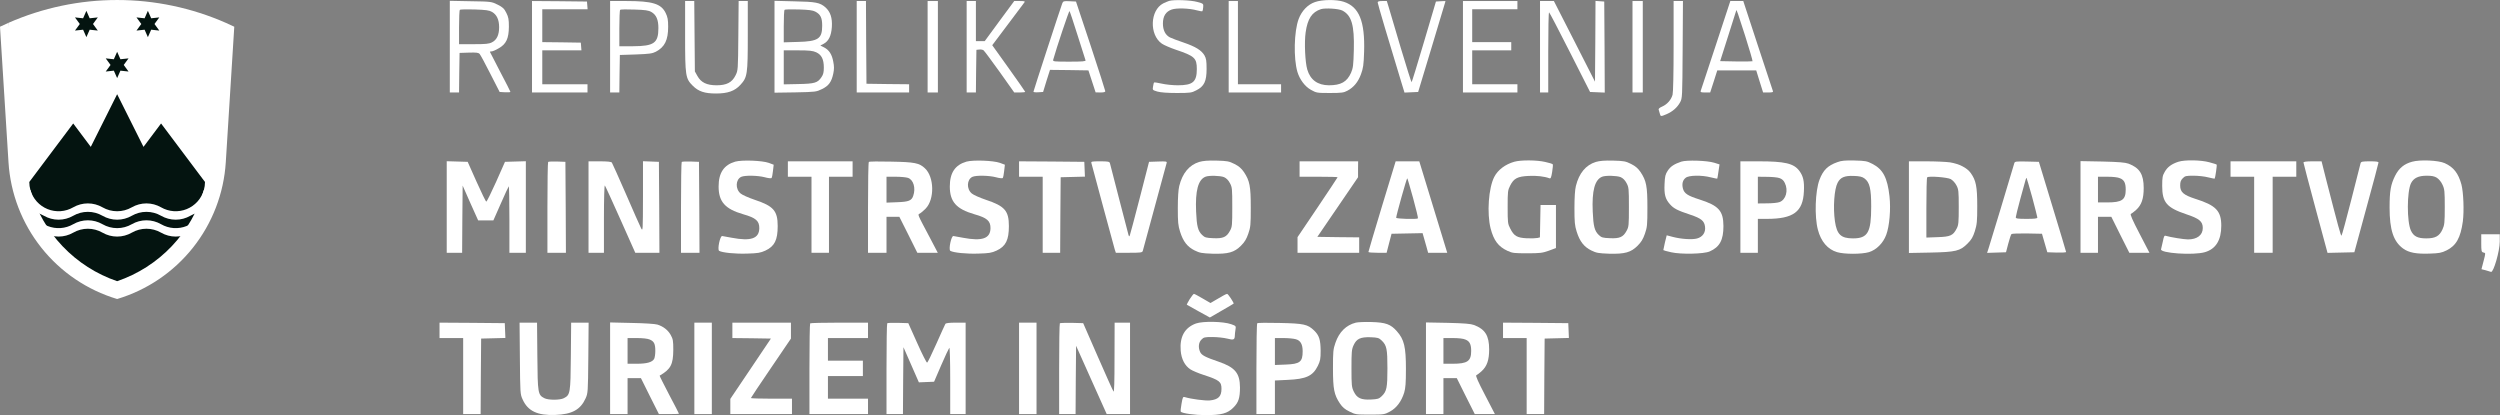 <svg width="3244" height="539" viewBox="0 0 3244 539" fill="none" xmlns="http://www.w3.org/2000/svg">
<rect x="0" y="0" width="3244" height="539" fill="#808080" stroke="none"/>
<path d="M1517 1.2C1515.13 1.867 1511.8 3.2 1509.4 4.4C1492.2 13.333 1491.13 45.2 1507.67 56.667C1510.33 58.533 1518.47 62 1525.8 64.533C1550.07 72.667 1553 75.333 1553 89.6C1553 106.267 1547.8 110.667 1528.33 110.667C1522.07 110.667 1512.6 109.733 1507.53 108.533C1502.33 107.333 1497.8 106.667 1497.53 107.067C1497.13 107.333 1496.6 109.733 1496.2 112.267C1495.4 116.8 1495.53 116.933 1501.8 118.8C1506.07 120 1514.87 120.667 1527 120.667C1544.47 120.667 1546.2 120.4 1552.33 117.2C1562.6 112 1565.67 105.467 1565.67 89.333C1565.67 78.933 1565.13 75.867 1563 72C1559 65.2 1551.4 60.533 1535.8 55.2C1528.2 52.667 1520.2 49.6 1518.07 48.533C1512.2 45.467 1509 39.2 1509 30.533C1509 21.067 1512.73 15.067 1520.33 12.4C1526.47 10.133 1543.27 10.667 1553.27 13.467C1556.73 14.4 1559.93 14.933 1560.2 14.533C1560.6 14.133 1561.13 11.867 1561.27 9.333C1561.67 4.8 1561.53 4.667 1553.67 2.533C1545.27 0.133 1523.13 -0.667 1517 1.2Z" fill="white"/>
<path d="M1706.33 2.667C1697 5.867 1689.13 14 1685.13 24.667C1679.13 40.667 1678.33 75.6 1683.53 93.333C1686.47 103.067 1693.27 112.267 1701 116.533C1708.2 120.533 1708.73 120.667 1725.67 120.667C1740.87 120.667 1743.67 120.267 1748.33 117.733C1756.6 113.333 1762.2 106.533 1765.93 96.533C1768.87 88.533 1769.53 84.533 1770.07 67.067C1771.27 27.467 1763.53 8.667 1743.53 2.267C1734.07 -0.8 1715.8 -0.667 1706.33 2.667ZM1741.93 13.733C1753.8 20 1757.53 32.533 1756.73 64.667C1756.2 84.8 1755.8 88.133 1753.13 94.4C1747.8 106.267 1740.07 110.667 1724.33 110.667C1709.8 110.533 1700.33 103.733 1696.33 90.267C1693.53 80.8 1692.33 55.2 1694.2 42C1696.73 24.267 1702.33 15.733 1714.07 11.867C1719.67 10.133 1737.13 11.2 1741.93 13.733Z" fill="white"/>
<path d="M583.666 60.533V120H589.666H595.666L595.933 94.267L596.333 68.667L608.466 68.267C618.466 68 620.866 68.267 622.466 70.133C623.533 71.333 629.799 82.933 636.333 95.867L648.333 119.333L655.399 119.733C659.133 120 662.333 119.733 662.333 119.2C662.333 118.8 656.333 106.933 648.999 93.067C641.666 79.067 635.666 67.467 635.666 67.2C635.666 66.933 636.733 66.667 638.066 66.667C639.266 66.667 643.399 64.933 647.133 62.667C656.866 57.2 660.199 50 660.333 34.667C660.333 25.067 659.799 22.267 656.999 16.667C654.199 11.067 652.333 9.333 645.666 6C637.799 2.133 637.533 2 610.733 1.6L583.666 1.067V60.533ZM638.466 15.467C644.599 19.067 647.666 25.467 647.666 35.333C647.666 45.333 644.599 51.867 638.333 54.933C634.599 56.933 630.066 57.333 614.733 57.333H595.666V35.6C595.666 23.6 596.066 13.333 596.733 12.8C597.266 12.133 605.799 12 615.799 12.267C630.733 12.8 634.733 13.333 638.466 15.467Z" fill="white"/>
<path d="M690.333 60.667V120H726.333H762.333V114.667V109.333H733H703.666V87.333V65.333H729.133H754.466L754.066 60.267L753.666 55.333L728.733 54.933L703.666 54.667V33.333V12H733.133H762.466L762.066 6.933L761.666 2L726.066 1.6L690.333 1.333V60.667Z" fill="white"/>
<path d="M791.666 60.667V120H797.666H803.666L803.933 95.6L804.333 71.333L824.999 70.667C842.866 70 846.466 69.467 851.133 67.067C862.599 60.933 866.999 52 866.999 34.667C866.999 25.6 866.333 22.133 863.799 16.933C857.933 4.8 846.733 1.333 812.733 1.333H791.666V60.667ZM845.266 15.6C851.533 19.2 854.333 25.467 854.333 36.4C854.333 55.867 848.733 59.867 821.399 60H803.666V36.933C803.666 24.133 804.066 13.333 804.733 12.8C805.266 12.133 813.533 12 823.266 12.4C837.266 12.8 841.666 13.467 845.266 15.6Z" fill="white"/>
<path d="M889 46.4C889 98.667 889.533 101.867 898.867 111.2C906.333 118.667 914.2 121.333 929.133 121.333C944.333 121.333 953.4 118.133 960.733 110.133C969.8 100.267 970.333 96.667 970.333 45.733V1.333H964.333H958.467L958.067 46.267C957.667 91.333 957.667 91.333 954.333 98C949.8 107.067 942.733 110.667 929.8 110.667C917.133 110.667 909.667 107.067 905 98.667L901.667 92.667L901.267 46.933L900.867 1.333H894.867H889V46.4Z" fill="white"/>
<path d="M1005 60.667V120.267L1032.07 119.867C1058.47 119.333 1059.13 119.2 1066.6 115.6C1075.4 111.333 1079 106.267 1081.27 95.467C1082.47 90 1082.47 86.133 1081.27 80.133C1079.53 70.533 1075.93 64.933 1069.27 61.467L1064.47 59.067L1068.6 56.933C1075.27 53.467 1078.6 46.533 1079.4 35.2C1080.2 23.2 1077.53 15.333 1071 9.467C1063.93 3.333 1058.6 2.267 1030.73 1.733L1005 1.067V60.667ZM1057.93 15.067C1064.73 18.667 1066.87 23.067 1066.87 33.333C1066.87 50.267 1061.8 53.733 1035.4 54.4L1017 54.933V34.4C1017 23.067 1017.4 13.333 1018.07 12.8C1018.6 12.133 1026.87 12 1036.33 12.267C1049.4 12.667 1054.73 13.333 1057.93 15.067ZM1059.13 67.867C1066.07 71.067 1069 76.933 1069 87.733C1069 93.733 1068.33 96.667 1065.93 100.133C1061 107.467 1057.27 108.667 1036.07 109.067L1017 109.467V87.467V65.333H1035.4C1050.33 65.333 1054.73 65.867 1059.13 67.867Z" fill="white"/>
<path d="M1111.67 60.667V120H1145.67H1179.67V114.667V109.333L1152.07 109.067L1124.33 108.667L1123.93 54.933L1123.67 1.333H1117.67H1111.67V60.667Z" fill="white"/>
<path d="M1203.67 60.667V120H1210.33H1217V60.667V1.333H1210.33H1203.67V60.667Z" fill="white"/>
<path d="M1254.33 60.667V120H1260.33H1266.33L1266.6 92.267L1267 64.667L1270.73 64.267C1272.87 64 1275.4 64.533 1276.33 65.333C1277.4 66.267 1286.87 78.933 1297.27 93.467L1316.07 120H1323.27C1327.13 120 1330.33 119.6 1330.33 119.2C1330.33 118.8 1320.73 105.067 1309 88.667L1287.53 58.667L1307.8 31.733C1319 16.8 1328.6 3.867 1329.4 2.933C1330.33 1.733 1329 1.333 1323.4 1.333H1316.07L1296.87 27.333L1277.8 53.333H1272.07H1266.33V27.333V1.333H1260.33H1254.33V60.667Z" fill="white"/>
<path d="M1378.33 4.533C1375.93 10.933 1341 118 1341 119.067C1341 119.6 1343.8 120 1347.27 119.733L1353.53 119.333L1357.93 104.933L1362.47 90.667L1387.4 90.933L1412.33 91.333L1417 105.6L1421.67 119.867L1428.07 120C1432.2 120 1434.33 119.467 1434.2 118.267C1434.2 117.467 1425.67 90.8 1415.27 59.333L1396.2 2L1387.93 1.6C1380.2 1.2 1379.53 1.467 1378.33 4.533ZM1398.33 46C1403.67 62.8 1408.33 77.467 1408.6 78.267C1409.13 79.6 1404.47 80 1387.67 80C1367.67 80 1366.07 79.867 1366.6 77.6C1370.73 62.667 1387.13 13.6 1387.8 14.4C1388.33 14.933 1393 29.067 1398.33 46Z" fill="white"/>
<path d="M1594.33 60.667V120H1628.33H1662.33V114.667V109.333H1634.33H1606.33V55.333V1.333H1600.33H1594.33V60.667Z" fill="white"/>
<path d="M1787.67 3.2C1787.67 4.8 1802.47 54.667 1818.47 107.067L1822.47 120.133L1831.4 119.733L1840.2 119.333L1857.93 60.667C1867.67 28.4 1875.67 1.867 1875.67 1.6C1875.67 1.333 1872.87 1.333 1869.4 1.6L1863.27 2L1847.8 54.267C1839.27 83.067 1832.07 106.667 1831.67 106.667C1831.27 106.667 1825 86.667 1817.67 62.267C1810.47 38 1803.4 14.267 1802.07 9.6L1799.53 1.333H1793.67C1789.4 1.333 1787.67 1.867 1787.67 3.2Z" fill="white"/>
<path d="M1898.33 60.667V120H1933.67H1969V114.667V109.333H1939.67H1910.33V87.333V65.333H1935.67H1961V60V54.667H1935.67H1910.33V33.333V12H1939.67H1969V6.667V1.333H1933.67H1898.33V60.667Z" fill="white"/>
<path d="M1998.33 60.667V120H2003.67H2009V68C2009 39.333 2009.4 16 2010.07 16C2010.6 16 2022.73 39.333 2037.13 67.733L2063.27 119.333L2072.73 119.733L2082.33 120.133L2082.07 61.067L2081.67 2L2076.07 1.6L2070.33 1.2L2070.07 53.6L2069.67 106L2043 53.6L2016.33 1.333H2007.4H1998.33V60.667Z" fill="white"/>
<path d="M2118.33 60.667V120H2125H2131.67V60.667V1.333H2125H2118.33V60.667Z" fill="white"/>
<path d="M2171.67 59.6C2171.67 95.733 2171.13 119.867 2170.33 122.933C2168.47 129.6 2163.4 135.333 2156.87 138.267C2153.4 139.733 2151.8 141.2 2152.33 142.4C2152.73 143.467 2153.4 145.733 2153.8 147.467C2154.73 151.333 2155.13 151.333 2162.6 148.133C2170.33 144.8 2176.47 139.467 2180.07 132.8C2183 127.467 2183 126.4 2183.4 64.267L2183.8 1.333H2177.67H2171.67V59.6Z" fill="white"/>
<path d="M2226.47 58.533C2216.07 90.133 2207.27 116.8 2206.87 117.867C2206.2 119.6 2207.27 120 2212.6 120H2219.13L2223.8 105.6L2228.33 91.333H2253.53H2278.87L2283.27 105.6L2287.8 120H2294.47C2299.93 120 2301.13 119.6 2300.47 118C2300.07 116.933 2291.27 90.133 2280.87 58.667L2262.07 1.333H2253.67H2245.27L2226.47 58.533ZM2264.47 46.4C2270.07 64.133 2274.47 79.067 2274.07 79.467C2273.67 79.733 2264.07 79.867 2252.73 79.733L2232.07 79.333L2242.47 46.667C2248.2 28.667 2252.87 13.733 2253 13.467C2253.13 11.467 2255.27 17.6 2264.47 46.4Z" fill="white"/>
<path d="M954.067 209.733C939.4 214 932.467 224.133 932.467 242C932.467 261.733 940.867 271.2 964.333 278C980.867 282.667 985.4 286.667 985.267 296.267C985 309.6 974.333 313.2 949.667 308.533C943.8 307.467 938.2 306.4 937.133 306.267C934.333 305.867 930.6 323.867 933.133 325.467C937.133 327.867 954.067 329.6 969.4 329.067C983.533 328.667 986.6 328.133 993.133 325.2C1005.13 319.6 1009.13 311.467 1009.13 293.333C1009.13 273.467 1003.67 267.333 979.133 259.2C971.267 256.533 963.133 252.933 961 251.067C953.933 245.2 954.467 232.933 961.8 229.467C966.6 227.333 983.133 227.6 992.333 230C996.6 231.2 1000.6 231.6 1001.13 231.067C1001.67 230.533 1002.6 226.267 1003 221.867L1003.93 213.733L997.533 211.333C988.867 208.267 962.867 207.333 954.067 209.733Z" fill="white"/>
<path d="M1254.07 209.733C1239.4 214 1232.47 224.133 1232.47 242C1232.47 261.733 1240.87 271.2 1264.33 278C1280.87 282.667 1285.4 286.667 1285.27 296.267C1285 309.6 1274.33 313.2 1249.67 308.533C1243.8 307.467 1238.2 306.4 1237.13 306.267C1234.33 305.867 1230.6 323.867 1233.13 325.467C1237.13 327.867 1254.07 329.6 1269.4 329.067C1283.53 328.667 1286.6 328.133 1293.13 325.2C1305.13 319.6 1309.13 311.467 1309.13 293.333C1309.13 273.467 1303.67 267.333 1279.13 259.2C1271.27 256.533 1263.13 252.933 1261 251.067C1253.93 245.2 1254.47 232.933 1261.8 229.467C1266.6 227.333 1283.13 227.6 1292.33 230C1296.6 231.2 1300.6 231.6 1301.13 231.067C1301.67 230.533 1302.6 226.267 1303 221.867L1303.93 213.733L1297.53 211.333C1288.87 208.267 1262.87 207.333 1254.07 209.733Z" fill="white"/>
<path d="M1556.07 210.133C1543.13 214.133 1534.33 224.667 1530.2 241.333C1529 246.133 1528.33 256.267 1528.33 270C1528.33 288.267 1528.73 292.667 1531.27 300.667C1535.27 313.333 1540.73 320.267 1550.07 324.933C1556.87 328.267 1559.4 328.667 1573.13 329.2C1593.8 329.733 1601.53 327.6 1610.33 318.8C1615 314.133 1617.4 310.267 1619.8 303.2C1622.73 294.8 1623 291.867 1623 269.333C1623 241.6 1621.67 234.533 1614.07 223.2C1610.87 218.533 1607.53 215.6 1601.93 212.8C1594.73 209.2 1592.73 208.8 1578.6 208.4C1567.27 208.133 1561.13 208.667 1556.07 210.133ZM1588.33 229.867C1591.27 231.2 1593.93 233.733 1595.93 237.6C1598.87 243.067 1599 244.8 1599 268.667C1599 292.4 1598.87 294.4 1595.93 299.6C1591.67 307.6 1587 309.733 1574.2 309.067C1565 308.667 1563.4 308.267 1559.93 304.933C1554.47 299.733 1552.87 293.6 1552.07 274.667C1550.87 247.333 1554.73 233.2 1564.2 229.333C1568.73 227.467 1583.4 227.867 1588.33 229.867Z" fill="white"/>
<path d="M1965 209.867C1953.27 213.2 1943.67 220.4 1939 229.467C1931.53 243.733 1929.27 276.667 1934.2 296.4C1938.33 312.133 1944.2 320 1956.33 325.6C1962.33 328.4 1965 328.667 1981.67 328.667C1998.33 328.667 2001.4 328.267 2009.67 325.333L2019 321.867V294V266H2009H1999L1998.6 286.933L1998.2 308L1995 308.8C1993.13 309.2 1986.87 309.467 1981.13 309.2C1968.47 308.533 1964.6 306.267 1959.67 296.533C1956.47 290.4 1956.33 288.8 1956.33 268.667C1956.33 248.533 1956.47 246.933 1959.67 240.667C1964.33 231.467 1969.13 228.933 1983.67 228.267C1993.93 227.733 2004.2 228.933 2010.47 231.333C2012.2 232 2012.87 230.533 2014.07 223.2C2014.87 218.267 2015.27 213.733 2014.87 213.2C2014.6 212.667 2010.2 211.2 2005 210.133C1994.2 207.6 1973.53 207.467 1965 209.867Z" fill="white"/>
<path d="M2070.73 210.133C2057.8 214.133 2049 224.667 2044.87 241.333C2043.67 246.133 2043 256.267 2043 270C2043 288.267 2043.4 292.667 2045.93 300.667C2049.93 313.333 2055.4 320.267 2064.73 324.933C2071.53 328.267 2074.07 328.667 2087.8 329.2C2108.47 329.733 2116.2 327.6 2125 318.8C2129.67 314.133 2132.07 310.267 2134.47 303.2C2137.4 294.8 2137.67 291.867 2137.67 269.333C2137.67 241.6 2136.33 234.533 2128.73 223.2C2125.53 218.533 2122.2 215.6 2116.6 212.8C2109.4 209.2 2107.4 208.8 2093.27 208.4C2081.93 208.133 2075.8 208.667 2070.73 210.133ZM2103 229.867C2105.93 231.2 2108.6 233.733 2110.6 237.6C2113.53 243.067 2113.67 244.8 2113.67 268.667C2113.67 292.4 2113.53 294.4 2110.6 299.6C2106.33 307.6 2101.67 309.733 2088.87 309.067C2079.67 308.667 2078.07 308.267 2074.6 304.933C2069.13 299.733 2067.53 293.6 2066.73 274.667C2065.53 247.333 2069.4 233.2 2078.87 229.333C2083.4 227.467 2098.07 227.867 2103 229.867Z" fill="white"/>
<path d="M2181.67 209.734C2172.33 212.934 2167.8 215.867 2164.07 221.467C2161 226.134 2160.33 228.667 2159.93 238.667C2159.27 252.267 2160.87 258.134 2166.73 264.8C2171.67 270.534 2176.6 273.067 2193.13 278.534C2207.53 283.334 2211.53 286.534 2212.47 294.267C2213.4 301.6 2209.4 307.467 2202.07 309.467C2195.53 311.2 2181.4 310.267 2170.33 307.334C2166.33 306.267 2162.87 305.334 2162.73 305.334C2162.47 305.334 2158.33 323.467 2158.33 324.534C2158.33 324.8 2162.87 326.134 2168.47 327.334C2181.27 330.267 2211 329.6 2218.47 326.267C2231.53 320.534 2236.33 311.467 2236.33 293.334C2236.2 273.467 2230.2 266.8 2205.13 258.8C2189.93 254 2185.53 251.067 2183.8 244.8C2182.2 238.667 2183.4 233.734 2187.4 230.667C2191.53 227.334 2208.07 227.067 2219.93 230.134C2224.33 231.2 2228.07 232 2228.33 231.734C2228.47 231.467 2229.27 227.334 2229.93 222.267L2231.27 213.334L2224.47 211.2C2215.27 208.267 2188.73 207.467 2181.67 209.734Z" fill="white"/>
<path d="M2384.2 210.4C2371.67 214.8 2365.67 220.8 2361 233.2C2355.4 247.733 2354.33 281.067 2358.87 298C2362.87 313.467 2371.67 323.6 2383.8 327.2C2393.27 330 2415.53 330 2425.13 327.2C2434.73 324.267 2443.53 315.6 2447.53 304.8C2451.8 293.467 2453.67 271.467 2451.8 254.667C2449.13 230.667 2443.4 219.733 2429.67 212.667C2422.47 208.933 2420.6 208.667 2406.47 208.267C2394.2 208 2389.53 208.4 2384.2 210.4ZM2419.27 231.467C2426.07 236.533 2428.07 244.667 2428.07 268C2428.07 301.6 2423.67 309.333 2404.47 309.333C2388.73 309.333 2383.53 304.267 2381 287.067C2378.47 269.467 2380.07 245.467 2384.47 237.2C2388.07 230.133 2393.53 227.867 2405.27 228.267C2413.13 228.533 2416.33 229.333 2419.27 231.467Z" fill="white"/>
<path d="M2826.73 209.867C2818.07 212.667 2812.47 216.667 2809 222.933C2806.07 227.867 2805.67 230.267 2805.67 241.333C2805.67 262.667 2811.53 269.467 2836.87 278C2853.8 283.6 2858.33 287.333 2858.33 295.867C2858.33 305.067 2851 310.667 2839.13 310.667C2833.8 310.667 2815.93 307.733 2810.33 306C2808.47 305.333 2807.8 306.667 2806.47 313.467C2805.53 317.867 2804.47 322.4 2804.2 323.333C2802.2 328.533 2846.33 331.6 2861.13 327.2C2875.27 323.067 2882.33 311.6 2882.33 292.933C2882.33 273.6 2875.4 266.4 2848.6 258C2833.4 253.067 2829 249.333 2829 240.8C2829 236 2829.8 233.867 2832.33 231.333C2835.27 228.267 2836.6 228 2846.47 228C2852.33 228 2860.87 228.933 2865.27 230.133C2869.67 231.2 2873.53 232 2873.8 231.733C2874.47 230.933 2877 214.133 2876.33 213.6C2876.07 213.2 2871.67 211.867 2866.73 210.533C2856.07 207.6 2835.27 207.2 2826.73 209.867Z" fill="white"/>
<path d="M3129.93 209.867C3119.53 212.667 3112.87 218.267 3107.93 228C3102.2 239.467 3100.73 247.733 3100.73 269.333C3100.73 298.267 3105.67 313.333 3118.33 322.533C3125.67 327.867 3135.67 329.733 3152.87 329.067C3165 328.667 3168.07 328.133 3174.6 324.933C3187.13 318.8 3192.87 308.533 3195.8 287.2C3197.53 273.6 3196.6 249.467 3193.93 239.333C3189.93 224.8 3183.8 216.933 3172.33 211.733C3164.07 208 3140.2 206.933 3129.93 209.867ZM3162.07 230.667C3164.73 232.4 3167.67 235.867 3169.4 239.733C3172.07 245.467 3172.33 248.133 3172.33 268.667C3172.33 289.067 3171.93 292 3169.4 297.6C3165.4 306.4 3160.2 309.333 3148.33 309.333C3137.13 309.333 3131.93 306.667 3128.47 299.333C3123 287.867 3123.13 248.4 3128.6 237.6C3132.07 230.933 3138.2 228 3149 228C3155.4 228 3158.87 228.667 3162.07 230.667Z" fill="white"/>
<path d="M579.666 268.667V328H589.666H599.666L599.933 284.4L600.333 240.8L610.333 263.467L620.466 286H630.333H640.199L649.799 264.267C654.999 252.4 659.666 242.267 660.199 241.733C660.599 241.333 660.999 260.533 660.999 284.4V328H671.666H682.333V268.667V209.2L668.733 209.6L655.266 210L643.799 235.867C637.399 250 631.799 261.6 630.999 261.6C630.333 261.6 624.733 250 618.333 235.733L606.866 210L593.266 209.6L579.666 209.2V268.667Z" fill="white"/>
<path d="M711.266 210.133C710.733 210.667 710.333 237.467 710.333 269.6V328H722.333H734.333L734.066 268.933L733.666 210L723 209.6C717 209.467 711.8 209.6 711.266 210.133Z" fill="white"/>
<path d="M763.666 268.667V328H773.666H783.666V283.733C783.666 258.4 784.199 240 784.866 240.667C785.533 241.467 794.599 261.333 805.133 284.933L824.333 328H840.066H855.666L855.399 268.933L854.999 210L844.733 209.6L834.333 209.2V254.933C834.199 300 834.199 300.533 831.799 296C830.466 293.467 821.666 273.6 812.333 252C802.866 230.4 794.599 211.867 793.933 210.933C792.999 209.867 788.199 209.333 778.199 209.333H763.666V268.667Z" fill="white"/>
<path d="M884.599 210.133C884.066 210.667 883.666 237.467 883.666 269.6V328H895.666H907.666L907.399 268.933L906.999 210L896.333 209.6C890.333 209.467 885.133 209.6 884.599 210.133Z" fill="white"/>
<path d="M1022.33 219.333V229.333H1037.67H1053V278.667V328H1064.33H1075.67V278.667V229.333H1091H1106.33V219.333V209.333H1064.33H1022.33V219.333Z" fill="white"/>
<path d="M1127.4 210.133C1126.73 210.667 1126.33 237.467 1126.33 269.6V328H1138.33H1150.33V304.667V281.333H1158.73H1167L1178.73 304.667L1190.33 328H1203.67H1216.87L1206.87 308.933C1189.53 276.133 1190.6 278.667 1193.67 277.067C1195.13 276.267 1198.47 273.333 1201.13 270.667C1212.87 258.533 1212.33 229.733 1200.2 218.4C1192.87 211.467 1186.87 210.267 1156.33 209.733C1141 209.333 1127.93 209.467 1127.4 210.133ZM1178.2 230.8C1185.4 233.333 1188.47 244.133 1185 254.133C1182.87 260.4 1179.13 261.867 1164.07 262.4L1150.33 262.933V246.133V229.333H1162.2C1168.6 229.333 1175.8 230 1178.2 230.8Z" fill="white"/>
<path d="M1322.33 219.333V229.333H1337.67H1353V278.667V328H1364.33H1375.67L1375.93 278.933L1376.33 230L1392.07 229.6L1407.8 229.2L1407.4 219.6L1407 210L1364.73 209.6L1322.33 209.333V219.333Z" fill="white"/>
<path d="M1416.2 211.6C1416.47 212.933 1423.13 237.733 1431 266.667C1438.73 295.6 1445.8 321.333 1446.47 323.6L1447.93 328H1465C1480.2 328 1482.2 327.733 1482.87 325.6C1483.27 324.4 1490.2 298.667 1498.33 268.667C1506.47 238.533 1513.4 212.933 1513.8 211.6C1514.47 209.467 1513.53 209.2 1502.73 209.6L1491 210L1479 256.667C1472.33 282.267 1466.6 304.267 1466.07 305.333C1465.4 307.067 1465.27 307.067 1464.47 305.333C1464.07 304.267 1458.6 283.2 1452.33 258.667C1446.07 234.133 1440.6 212.933 1440.2 211.6C1439.53 209.733 1437.8 209.333 1427.53 209.333C1416.73 209.333 1415.53 209.6 1416.2 211.6Z" fill="white"/>
<path d="M1686.33 219.333V229.333H1711C1724.6 229.333 1735.67 229.6 1735.67 230C1735.67 230.267 1723.93 248 1709.67 269.2L1683.67 307.733V317.867V328H1723.67H1763.67V318V308L1736.47 307.733L1709.4 307.333L1735.8 268.667L1762.2 230V219.6L1762.33 209.333H1724.33H1686.33V219.333Z" fill="white"/>
<path d="M1793.27 267.6C1783.53 299.733 1775.67 326.4 1775.67 326.933C1775.67 327.6 1781 328 1787.53 328H1799.27L1802.47 315.6L1805.67 303.333L1825.8 302.933L1845.93 302.533L1847.4 307.6C1848.2 310.4 1849.8 316.133 1851 320.267L1853.13 328H1865.53H1877.93L1859.8 268.667L1841.67 209.333H1826.33H1811L1793.27 267.6ZM1833.67 257.2C1837.53 271.2 1840.33 282.933 1839.93 283.333C1838.47 284.8 1811.67 284 1811.67 282.533C1811.67 279.733 1825.4 230.667 1826.07 231.333C1826.47 231.6 1829.8 243.333 1833.67 257.2Z" fill="white"/>
<path d="M2258.33 268.667V328H2269.67H2281V306V284H2292.73C2327.13 284 2339.53 274.8 2340.73 248.533C2341.4 235.067 2339.93 228.533 2334.73 221.6C2327.53 212 2315.93 209.333 2282.07 209.333H2258.33V268.667ZM2309 231.067C2312.2 232.133 2314.47 234.133 2315.93 237.333C2320.87 247.067 2317.4 259.333 2309 262.267C2306.47 263.2 2299.13 263.867 2292.73 263.867L2281 264V246.667V229.333L2292.73 229.467C2299.13 229.467 2306.47 230.133 2309 231.067Z" fill="white"/>
<path d="M2477 268.8V328.267L2504.73 327.733C2538.07 327.067 2543.4 325.733 2553.13 316C2558.2 310.933 2560.07 307.733 2562.6 299.867C2565.27 291.2 2565.67 287.333 2565.67 267.333C2565.67 242 2564.07 234 2557.13 224.4C2552.33 217.733 2542.33 212.667 2530.33 210.667C2525.53 210 2511.67 209.333 2499.4 209.333H2477V268.8ZM2531.27 232.4C2533.67 233.733 2537 237.2 2538.6 240.4C2541.4 245.6 2541.67 247.733 2541.67 268.667C2541.67 288.667 2541.4 292 2539 296.533C2534.33 305.6 2530.87 307.2 2514.2 307.733L2499.67 308.267V269.733C2499.67 248.533 2500.07 230.667 2500.73 230.133C2502.6 228.133 2526.73 230 2531.27 232.4Z" fill="white"/>
<path d="M2613.8 211.6C2609.67 226 2581.8 318.133 2580.33 322.4L2578.47 328.133L2590.73 327.733L2603 327.333L2605.93 316.133C2607.53 310 2609.4 304.4 2610.07 303.733C2610.73 303.067 2619.8 302.8 2630.47 302.933L2649.67 303.333L2653.13 315.333L2656.6 327.333L2668.87 327.733C2675.53 327.867 2681 327.6 2681 327.067C2681 326.533 2673 299.867 2663.27 268L2645.67 210L2630.07 209.6C2616.2 209.333 2614.47 209.467 2613.8 211.6ZM2637 256C2640.6 269.6 2643.67 281.467 2643.67 282.267C2643.67 283.6 2640.07 284 2629.67 284C2618.2 284 2615.67 283.6 2615.67 282C2615.67 280.933 2618.33 270 2621.67 257.733C2629 230.8 2629.13 230.4 2629.67 230.933C2629.93 231.2 2633.27 242.533 2637 256Z" fill="white"/>
<path d="M2699.67 268.533V328H2711H2722.33V304.667V281.333H2731H2739.67L2751.27 304.667L2763 328H2776.07H2789.13L2776.2 303.067C2767.13 285.733 2763.8 278 2765 277.6C2765.93 277.2 2769 274.933 2771.8 272.4C2778.87 266 2781.67 257.867 2781.67 244C2781.67 226.267 2776.47 217.867 2762.07 212.4C2757.67 210.8 2749.8 210.133 2728.07 209.6L2699.67 209.067V268.533ZM2751 231.333C2756.33 233.467 2758.33 237.467 2758.33 246C2758.33 259.333 2753.53 262.667 2734.33 262.667H2722.33V246V229.333H2734.33C2741.93 229.333 2748.2 230 2751 231.333Z" fill="white"/>
<path d="M2894.33 219.333V229.333H2909.67H2925V278.667V328H2937H2949V278.667V229.333H2964.33H2979.67V219.333V209.333H2937H2894.33V219.333Z" fill="white"/>
<path d="M2989 210.933C2989 211.733 2996.07 238.533 3004.6 270.267L3020.2 328.133L3037.53 327.733L3055 327.333L3070.6 270C3079.27 238.4 3086.33 211.867 3086.33 210.933C3086.33 209.733 3083.27 209.333 3075.13 209.333C3065.53 209.333 3063.8 209.733 3063.13 211.6C3062.73 212.933 3057.27 234.4 3051 259.333C3044.6 284.267 3039 305.2 3038.33 305.733C3037.53 306.667 3034.33 294.933 3018.07 231.6L3012.47 209.333H3000.73C2992.6 209.333 2989 209.867 2989 210.933Z" fill="white"/>
<path d="M3219.67 315.467C3219.67 325.733 3219.93 326.933 3222.33 327.6C3225.53 328.4 3225.53 327.733 3222.47 339.6L3219.93 349.333L3225.27 350.667C3228.07 351.467 3231.27 352.4 3232.33 352.8C3235.53 354 3243.67 325.733 3243.67 313.733V304H3231.67H3219.67V315.467Z" fill="white"/>
<path d="M1543.8 388.133C1541.53 391.867 1539.8 395.2 1539.93 395.333C1540.2 395.467 1547 399.333 1555.13 403.867L1569.93 412L1585.13 403.2C1593.53 398.4 1600.47 394.267 1600.73 394C1601.53 393.333 1593.67 381.333 1592.33 381.333C1591.67 381.333 1589.27 382.4 1587 383.733C1584.87 385.067 1580.2 387.733 1576.87 389.6L1570.73 393.2L1560.6 387.333C1555 384 1549.93 381.333 1549.27 381.333C1548.6 381.333 1546.2 384.4 1543.8 388.133Z" fill="white"/>
<path d="M1551.93 419.733C1537.27 425.067 1530.6 436.933 1532.07 455.067C1533 466 1537.4 474.533 1544.73 479.333C1547.4 481.067 1555.27 484.4 1561.93 486.533C1582.33 493.2 1585 495.333 1585 504.533C1585 514.4 1580.87 518.533 1569.8 519.6C1563.93 520.133 1545.93 517.867 1537.53 515.333C1535 514.533 1534.6 515.333 1533.13 524C1532.2 529.2 1531.67 533.867 1532.2 534.267C1534.33 536.4 1550.33 538.667 1564.47 538.667C1584.87 538.667 1592.87 536.533 1600.47 528.8C1607.13 522.267 1609 516.4 1609 502.667C1608.87 484.133 1602.6 476.667 1581.27 469.333C1564.07 463.467 1559.13 460.933 1557.27 456.667C1554.6 450.8 1555.27 444.267 1559 440.667C1561.93 437.6 1563.27 437.333 1573.27 437.333C1579.4 437.333 1587.93 438.267 1592.33 439.333C1600.73 441.6 1602.2 440.933 1602.33 435.333C1602.33 433.867 1602.73 430.533 1603.13 427.867C1603.93 423.067 1603.93 422.933 1597.53 420.667C1587.4 417.067 1561.13 416.533 1551.93 419.733Z" fill="white"/>
<path d="M1759.27 418.667C1746.73 421.867 1737.67 430.8 1732.87 444.8C1729.93 453.2 1729.67 456.133 1729.67 478C1729.67 505.067 1731.13 512.133 1738.6 523.467C1741.93 528.4 1745 531.067 1751 534C1758.73 537.867 1759.53 538 1777.67 538C1795.93 538 1796.47 537.867 1803.67 534C1812.2 529.333 1818.47 520.933 1822.07 509.467C1823.8 503.6 1824.33 497.067 1824.33 478.667C1824.33 450.267 1822.07 440.533 1812.73 430C1804.6 420.667 1798.2 418.4 1779.67 417.867C1771.27 417.6 1762.07 418 1759.27 418.667ZM1792.87 441.867C1799.4 448.133 1800.33 452.933 1800.33 478C1800.33 503.067 1799.4 507.867 1792.87 514.133C1789.4 517.467 1787.67 518 1779.13 518.4C1766.2 519.067 1760.87 516.667 1756.73 508.267C1753.93 502.4 1753.67 500.267 1753.67 478C1753.67 456.4 1753.93 453.333 1756.47 447.867C1760.33 439.467 1765.4 437.2 1778.6 437.6C1787.8 438 1789.27 438.4 1792.87 441.867Z" fill="white"/>
<path d="M570.333 428.667V438.667H585.666H601V488V537.333H612.333H623.666L623.933 488.267L624.333 439.333L640.066 438.933L655.8 438.533L655.4 428.933L655 419.333L612.733 418.933L570.333 418.667V428.667Z" fill="white"/>
<path d="M674.6 464.933C675 510.533 675 511.467 678.2 518.4C685 533.467 697.534 539.333 720.734 538.4C742.334 537.6 753.267 531.6 759.934 516.8C762.867 510.133 763 508.8 763.4 464.267L763.8 418.667H752.467H741.134L740.734 462.267C740.334 510.533 739.934 512.4 731.667 516.667C726.6 519.333 711.4 519.333 706.334 516.667C698.067 512.4 697.667 510.533 697.267 462.267L696.867 418.667H685.534H674.2L674.6 464.933Z" fill="white"/>
<path d="M791.666 477.867V537.333H802.999H814.333V514V490.667H822.999H831.666L843.266 514L854.999 537.333H867.933C875.133 537.333 880.999 537.067 880.999 536.8C880.999 536.4 875.266 525.333 868.199 512C861.266 498.667 855.666 487.6 855.933 487.467C870.333 479.067 873.533 473.067 873.666 454C873.666 442.133 873.266 440 870.333 434.667C866.733 428.267 860.733 423.6 853.133 421.2C850.466 420.267 835.799 419.333 820.066 419.067L791.666 418.4V477.867ZM842.999 440.533C848.733 442.933 850.333 446.133 850.333 455.333C850.333 459.467 849.666 464 848.866 465.6C846.466 470 839.399 472 826.333 472H814.333V455.333V438.667H826.333C833.799 438.667 840.199 439.333 842.999 440.533Z" fill="white"/>
<path d="M901 478V537.333H912.333H923.667V478V418.667H912.333H901V478Z" fill="white"/>
<path d="M950.333 428.667V438.667L975.399 438.933L1000.33 439.333L974.066 478.4L947.666 517.6V527.467V537.333H987.666H1027.67V527.333V517.333H1001C986.333 517.333 974.333 516.933 974.333 516.533C974.333 516.133 986.066 498.533 1000.33 477.6L1026.33 439.333V428.933V418.667H988.333H950.333V428.667Z" fill="white"/>
<path d="M1051.27 419.6C1050.73 420 1050.33 446.8 1050.33 478.933V537.333H1088.33H1126.33V527.333V517.333H1100.33H1074.33V502.667V488H1097H1119.67V478V468H1097H1074.33V453.333V438.667H1100.33H1126.33V428.667V418.667H1089.27C1068.87 418.667 1051.67 419.067 1051.27 419.6Z" fill="white"/>
<path d="M1151.27 419.467C1150.73 420 1150.33 446.8 1150.33 478.933V537.333H1161H1171.67L1171.93 494L1172.33 450.533L1182.33 473.333L1192.33 496.133L1202.2 495.733L1212.07 495.333L1221.27 474C1226.33 462.267 1231.13 452.133 1231.8 451.333C1232.47 450.667 1233 466.933 1233 493.733V537.333H1243H1253V478V418.667H1240.47C1231.8 418.667 1227.53 419.2 1226.73 420.267C1226.2 421.2 1220.87 432.8 1215 446.133C1209.13 459.333 1203.8 470.4 1203 470.533C1202.33 470.8 1196.47 459.333 1190.2 445.2L1178.6 419.333L1165.4 418.933C1158.2 418.8 1151.8 418.933 1151.27 419.467Z" fill="white"/>
<path d="M1322.33 478V537.333H1333.67H1345V478V418.667H1333.67H1322.33V478Z" fill="white"/>
<path d="M1375.27 419.467C1374.73 420 1374.33 446.8 1374.33 478.933V537.333H1385H1395.67L1395.93 493.067L1396.33 448.667L1416.2 493.067L1436.07 537.333H1451.27H1466.33V478V418.667H1456.33H1446.33L1446.2 464.267C1446.2 495.867 1445.8 509.333 1444.87 508C1444.07 506.933 1434.87 486.533 1424.47 462.667L1405.53 419.333L1390.87 418.933C1382.73 418.8 1375.8 419.067 1375.27 419.467Z" fill="white"/>
<path d="M1631.4 419.467C1630.73 420 1630.33 446.8 1630.33 478.933V537.333H1642.33H1654.33V515.467V493.733L1670.73 492.933C1695 491.867 1703.53 487.867 1710.07 474.667C1713.13 468.267 1713.67 465.733 1713.67 455.333C1713.53 440.8 1711.8 435.333 1705.27 428.933C1696.87 420.8 1691.93 419.733 1660.33 419.067C1645 418.667 1631.93 418.8 1631.4 419.467ZM1681.27 440.133C1687.53 441.733 1690.33 446.667 1690.33 455.867C1690.33 469.6 1686.87 472.4 1668.07 473.067L1654.33 473.6V456.133V438.667H1665.4C1671.4 438.667 1678.6 439.333 1681.27 440.133Z" fill="white"/>
<path d="M1850.33 477.867V537.333H1861.67H1873V514V490.667H1881.67H1890.33L1901.93 514L1913.67 537.333H1926.73H1939.8L1926.87 512.4C1917.8 495.067 1914.47 487.333 1915.67 486.933C1916.6 486.533 1919.67 484.267 1922.47 481.733C1929.53 475.333 1932.33 467.2 1932.33 453.333C1932.33 435.6 1927.13 427.2 1912.73 421.733C1908.33 420.133 1900.47 419.467 1878.73 418.933L1850.33 418.4V477.867ZM1901.67 440.667C1907 442.8 1909 446.8 1909 455.333C1909 468.667 1904.2 472 1885 472H1873V455.333V438.667H1885C1892.6 438.667 1898.87 439.333 1901.67 440.667Z" fill="white"/>
<path d="M1950.33 428.667V438.667H1965.67H1981V488V537.333H1992.33H2003.67L2003.93 488.267L2004.33 439.333L2020.07 438.933L2035.8 438.533L2035.4 428.933L2035 419.333L1992.73 418.933L1950.33 418.667V428.667Z" fill="white"/>
<g clip-path="url(#clip0_108_252)">
<path d="M10.734 29.733C55.247 10.137 103.357 0.017 152 0.017C200.643 0.017 248.753 10.137 293.266 29.733C308.022 238.206 260.933 356.363 152 384.204C43.067 356.363 -4.022 238.206 10.734 29.733Z" fill="white"/>
<path d="M152 67.198L156.275 76.884L166.809 75.74L160.55 84.282L166.809 92.824L156.275 91.679L152 101.366L147.725 91.679L137.191 92.824L143.45 84.282L137.191 75.74L147.725 76.884" fill="#041410"/>
<path d="M112.1 14.047L116.375 23.733L126.909 22.589L120.65 31.131L126.909 39.673L116.375 38.529L112.1 48.215L107.825 38.529L97.291 39.673L103.55 31.131L97.291 22.589L107.825 23.733" fill="#041410"/>
<path d="M191.9 14.047L196.175 23.733L206.709 22.589L200.45 31.131L206.709 39.673L196.175 38.529L191.9 48.215L187.625 38.529L177.091 39.673L183.35 31.131L177.091 22.589L187.625 23.733" fill="#041410"/>
<path d="M152 122.247L186.2 190.583L209 160.211L266 236.141C266 239.668 265.508 243.179 264.538 246.571C256.723 273.897 242.406 298.929 222.81 319.53C203.214 340.131 178.919 355.689 152 364.876C125.081 355.689 100.786 340.131 81.19 319.53C61.593 298.929 47.277 273.897 39.462 246.571C38.492 243.179 38 239.668 38 236.141L95 160.211L117.8 190.583L152 122.247Z" fill="#041410"/>
<path d="M39.462 246.571C41.049 252.119 43.881 257.233 47.742 261.524C51.604 265.815 56.394 269.17 61.748 271.334C67.102 273.499 72.88 274.415 78.642 274.014C84.403 273.613 89.998 271.905 95 269.019C100.777 265.687 107.33 263.933 114 263.933C120.67 263.933 127.223 265.687 133 269.019C138.777 272.351 145.33 274.106 152 274.106C158.67 274.106 165.223 272.351 171 269.019C176.777 265.687 183.33 263.933 190 263.933C196.67 263.933 203.223 265.687 209 269.019C214.002 271.905 219.596 273.613 225.358 274.014C231.12 274.415 236.898 273.499 242.252 271.334C247.606 269.17 252.396 265.815 256.258 261.524C260.119 257.233 262.951 252.119 264.538 246.571L266 247.1V274.892C259.33 274.892 252.777 276.647 247 279.979C241.223 283.311 234.67 285.065 228 285.065C221.33 285.065 214.777 283.311 209 279.979C203.223 276.647 196.67 274.892 190 274.892C183.33 274.892 176.777 276.647 171 279.979C165.223 283.311 158.67 285.065 152 285.065C145.33 285.065 138.777 283.311 133 279.979C127.223 276.647 120.67 274.892 114 274.892C107.33 274.892 100.777 276.647 95 279.979C89.223 283.311 82.67 285.065 76 285.065C69.33 285.065 62.777 283.311 57 279.979C51.223 276.647 44.67 274.892 38 274.892V247.1" fill="white"/>
<path d="M39.462 268.49C41.049 274.038 43.881 279.152 47.742 283.443C51.604 287.734 56.394 291.089 61.748 293.253C67.102 295.418 72.88 296.334 78.642 295.933C84.403 295.532 89.998 293.824 95 290.938C100.777 287.606 107.33 285.852 114 285.852C120.67 285.852 127.223 287.606 133 290.938C138.777 294.27 145.33 296.025 152 296.025C158.67 296.025 165.223 294.27 171 290.938C176.777 287.606 183.33 285.852 190 285.852C196.67 285.852 203.223 287.606 209 290.938C214.002 293.824 219.596 295.532 225.358 295.933C231.12 296.334 236.898 295.418 242.252 293.253C247.606 291.089 252.396 287.734 256.258 283.443C260.119 279.152 262.951 274.038 264.538 268.49L266 269.019V296.812C259.33 296.812 252.777 298.566 247 301.898C241.223 305.23 234.67 306.984 228 306.984C221.33 306.984 214.777 305.23 209 301.898C203.223 298.566 196.67 296.812 190 296.812C183.33 296.812 176.777 298.566 171 301.898C165.223 305.23 158.67 306.984 152 306.984C145.33 306.984 138.777 305.23 133 301.898C127.223 298.566 120.67 296.812 114 296.812C107.33 296.812 100.777 298.566 95 301.898C89.223 305.23 82.67 306.984 76 306.984C69.33 306.984 62.777 305.23 57 301.898C51.223 298.566 44.67 296.812 38 296.812V269.019" fill="white"/>
<path d="M0 34.676C3.55 32.968 7.128 31.32 10.734 29.733L22.022 209.871C24.379 247.487 38.048 283.515 61.239 313.241C84.431 342.967 116.064 365.006 152 376.473C187.936 365.006 219.569 342.967 242.761 313.241C265.952 283.515 279.621 247.487 281.978 209.871L293.266 29.733C296.872 31.32 300.45 32.968 304 34.676L292.978 210.56C290.445 250.985 275.574 289.664 250.368 321.389C225.163 353.114 190.832 376.361 152 388C113.168 376.361 78.837 353.114 53.632 321.389C28.426 289.664 13.555 250.985 11.022 210.56L0 34.676Z" fill="white"/>
</g>
<defs>
<clipPath id="clip0_108_252">
<rect width="304" height="388" fill="white"/>
</clipPath>
</defs>
</svg>
